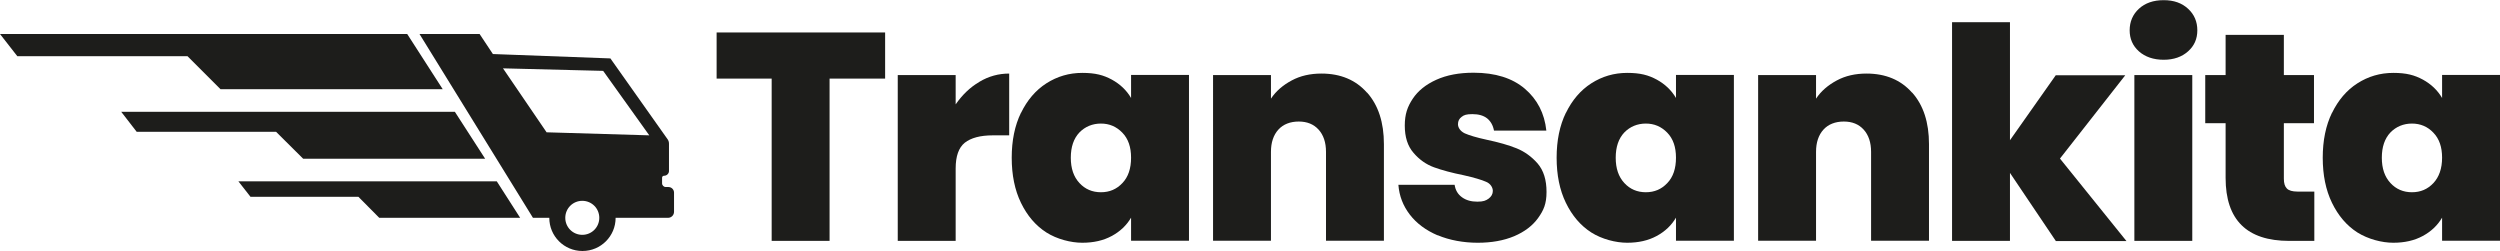 <svg xmlns="http://www.w3.org/2000/svg" id="Capa_2" viewBox="0 0 1485.1 149.1"><defs><style>      .st0 {        fill: #1d1d1b;      }    </style></defs><g id="Capa_2-2"><g id="Capa_1-2"><g><g><path class="st0" d="M525.8,19.3v27.4h-33v96.4h-34.4V46.7h-32.7v-27.4s100.1,0,100.1,0Z"></path><path class="st0" d="M581.8,48.6c5.5-3.3,11.4-4.9,17.7-4.9v36.7h-9.7c-7.5,0-13,1.5-16.7,4.4-3.6,2.9-5.4,8-5.4,15.3v43h-34.4V44.6h34.4v17.4c3.9-5.6,8.5-10.1,14-13.3Z"></path><path class="st0" d="M606.5,67.1c3.7-7.6,8.7-13.5,15.1-17.6s13.5-6.2,21.3-6.2,12.6,1.3,17.6,4c4.9,2.7,8.7,6.3,11.4,10.9v-13.7h34.4v98.5h-34.4v-13.7c-2.7,4.6-6.5,8.2-11.5,10.9-5,2.7-10.8,4-17.5,4s-15-2.1-21.3-6.1c-6.4-4.1-11.4-10-15.1-17.6s-5.5-16.6-5.5-26.8,1.8-19.1,5.5-26.7h0ZM666.7,78.8c-3.5-3.6-7.7-5.4-12.7-5.4s-9.4,1.8-12.8,5.3c-3.4,3.6-5.1,8.6-5.1,15s1.7,11.3,5.1,15c3.4,3.7,7.7,5.5,12.8,5.5s9.3-1.8,12.7-5.4c3.5-3.6,5.2-8.7,5.2-15.1s-1.7-11.3-5.2-14.9Z"></path><path class="st0" d="M812.1,55c6.7,7.5,10,17.8,10,30.6v57.4h-34.4v-52.8c0-5.6-1.5-10-4.4-13.2-2.9-3.2-6.8-4.8-11.8-4.8s-9.2,1.6-12.1,4.8c-2.9,3.2-4.4,7.6-4.4,13.2v52.8h-34.4V44.6h34.4v14c3-4.5,7.1-8,12.3-10.8,5.2-2.8,11.1-4.1,17.7-4.1,11.3,0,20.4,3.8,27,11.3h0Z"></path><path class="st0" d="M854,139.8c-7-3-12.5-7.1-16.5-12.3-4-5.2-6.3-11.1-6.8-17.7h33.4c.5,3.2,1.9,5.6,4.4,7.4s5.5,2.6,9.1,2.6,5-.6,6.7-1.8c1.6-1.2,2.5-2.7,2.5-4.6s-1.3-4.3-4-5.4c-2.7-1.2-7.1-2.5-13.3-3.9-7-1.4-12.9-3-17.6-4.7s-8.8-4.6-12.2-8.6c-3.5-4-5.2-9.4-5.2-16.2s1.6-11.2,4.7-15.9,7.8-8.5,14-11.3,13.5-4.2,22.2-4.2c12.9,0,23,3.2,30.4,9.5s11.7,14.6,12.8,24.9h-31.1c-.6-3.2-2-5.6-4.1-7.3-2.2-1.7-5.1-2.5-8.7-2.5s-5,.5-6.4,1.6c-1.5,1.1-2.2,2.5-2.2,4.4s1.3,4.1,4,5.4c2.7,1.2,7,2.5,13,3.8,7.1,1.5,13.1,3.2,17.8,5.1s8.9,4.9,12.5,9c3.6,4.2,5.3,9.8,5.3,16.9s-1.7,10.9-5,15.5c-3.3,4.6-8.1,8.2-14.2,10.8-6.2,2.6-13.4,3.9-21.7,3.9s-16.8-1.5-23.8-4.5h0Z"></path><path class="st0" d="M930.2,67.1c3.7-7.6,8.7-13.5,15.1-17.6s13.5-6.2,21.3-6.2,12.6,1.3,17.6,4c4.9,2.7,8.7,6.3,11.4,10.9v-13.7h34.4v98.5h-34.4v-13.7c-2.7,4.6-6.5,8.2-11.5,10.9-5,2.7-10.8,4-17.5,4s-15-2.1-21.3-6.1c-6.4-4.1-11.4-10-15.1-17.6s-5.5-16.6-5.5-26.8,1.8-19.1,5.5-26.7h0ZM990.4,78.8c-3.5-3.6-7.7-5.4-12.7-5.4s-9.4,1.8-12.8,5.3c-3.4,3.6-5.1,8.6-5.1,15s1.7,11.3,5.1,15c3.4,3.7,7.7,5.5,12.8,5.5s9.3-1.8,12.7-5.4c3.5-3.6,5.2-8.7,5.2-15.1s-1.7-11.3-5.2-14.9Z"></path><path class="st0" d="M1135.9,55c6.7,7.5,10,17.8,10,30.6v57.4h-34.4v-52.8c0-5.6-1.5-10-4.4-13.2-2.9-3.2-6.8-4.8-11.8-4.8s-9.2,1.6-12.1,4.8c-2.9,3.2-4.4,7.6-4.4,13.2v52.8h-34.4V44.6h34.4v14c3-4.5,7.1-8,12.3-10.8s11.1-4.1,17.7-4.1c11.3,0,20.4,3.8,27,11.3h0Z"></path><path class="st0" d="M1221.2,143.1l-27.2-40.4v40.4h-34.4V13.2h34.4v70.1l27.2-38.6h41.3l-38.8,49.5,39.5,49h-42Z"></path><path class="st0" d="M1270.6,30.5c-3.7-3.3-5.5-7.5-5.5-12.5s1.8-9.4,5.5-12.8c3.7-3.4,8.6-5.1,14.7-5.1s10.8,1.7,14.5,5.1c3.7,3.4,5.5,7.7,5.5,12.8s-1.8,9.2-5.5,12.5c-3.7,3.3-8.5,5-14.5,5s-11-1.7-14.7-5ZM1302.3,44.6v98.5h-34.4V44.6h34.4Z"></path><path class="st0" d="M1374.8,113.8v29.3h-14.9c-25.2,0-37.8-12.5-37.8-37.4v-32.5h-12.1v-28.6h12.1v-23.9h34.6v23.9h17.9v28.6h-17.9v33c0,2.7.6,4.6,1.8,5.8,1.2,1.2,3.3,1.8,6.2,1.8h10Z"></path><path class="st0" d="M1385.3,67.1c3.7-7.6,8.7-13.5,15.1-17.6s13.5-6.2,21.3-6.2,12.6,1.3,17.6,4c4.9,2.7,8.7,6.3,11.4,10.9v-13.7h34.4v98.5h-34.4v-13.7c-2.7,4.6-6.5,8.2-11.5,10.9-5,2.7-10.8,4-17.5,4s-14.9-2.1-21.3-6.1c-6.4-4.1-11.4-10-15.1-17.6s-5.5-16.6-5.5-26.8,1.8-19.1,5.5-26.7h0ZM1445.5,78.8c-3.4-3.6-7.7-5.4-12.7-5.4s-9.4,1.8-12.8,5.3c-3.4,3.6-5.1,8.6-5.1,15s1.7,11.3,5.1,15c3.4,3.7,7.7,5.5,12.8,5.5s9.3-1.8,12.7-5.4c3.4-3.6,5.2-8.7,5.2-15.1s-1.7-11.3-5.2-14.9Z"></path></g><g><polygon class="st0" points="72 66.4 270.2 66.4 288.2 94.3 180.1 94.3 164 78.3 81.2 78.3 72 66.4"></polygon><path class="st0" d="M396.9,111.1h-1.4c-1.2,0-2.2-1-2.2-2.2v-3.3c0-.7.5-1.2,1.2-1.2,1.6,0,2.9-1.3,2.9-2.8v-16.2c0-.9-.2-1.7-.7-2.5l-34.1-48.2-69.8-2.6-7.9-11.9h-35.7l67.4,109.2h9.7c0,10.9,8.8,19.7,19.7,19.7s19.7-8.8,19.7-19.7h31.1c2,0,3.6-1.6,3.6-3.6v-11.4c0-1.8-1.5-3.3-3.3-3.3h0ZM345.9,139.5c-5.6,0-10.1-4.5-10.1-10.1s4.5-10.1,10.1-10.1,10.1,4.5,10.1,10.1-4.5,10.1-10.1,10.1ZM324.7,78.6l-25.9-38,59.5,1.5,27.4,38.3-61-1.8h0Z"></path><polygon class="st0" points="141.6 107.7 295.1 107.7 309 129.4 225.3 129.4 212.9 116.9 148.8 116.9 141.6 107.7"></polygon><polygon class="st0" points="241.9 20.2 0 20.2 10.3 33.4 111.4 33.4 131 53 263 53 241.9 20.2"></polygon></g></g></g></g></svg>